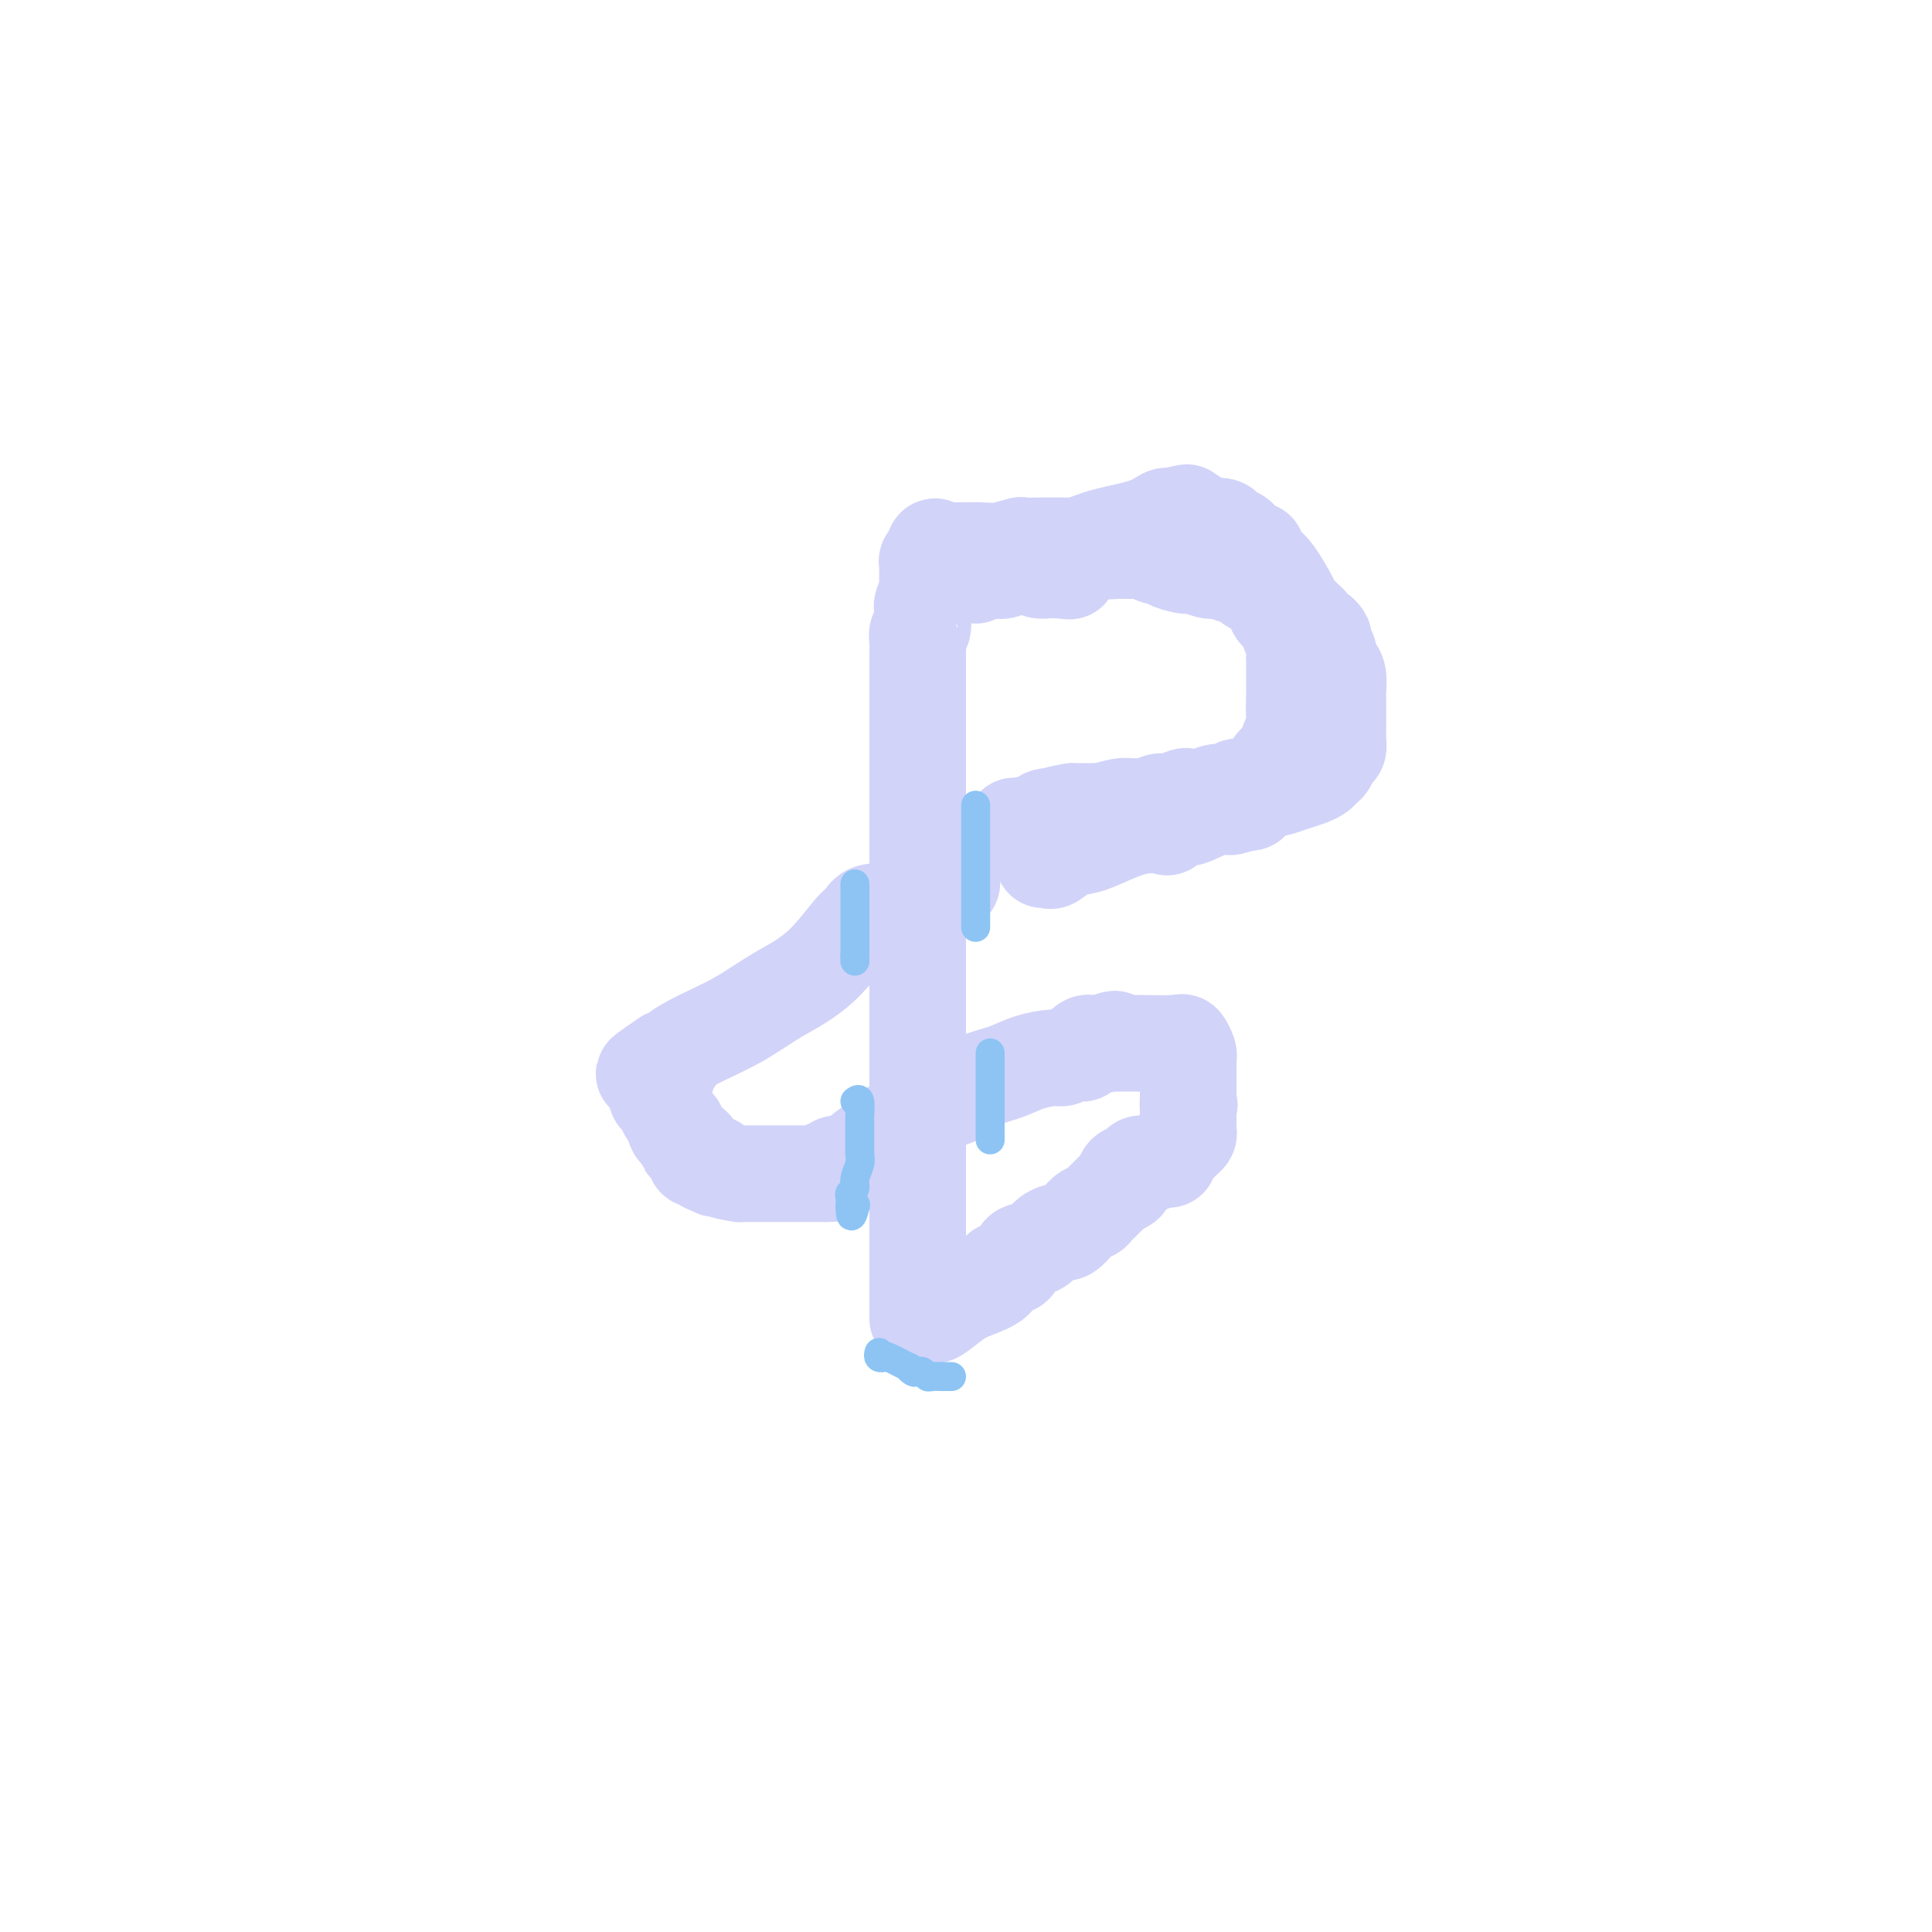 <svg viewBox='0 0 400 400' version='1.1' xmlns='http://www.w3.org/2000/svg' xmlns:xlink='http://www.w3.org/1999/xlink'><g fill='none' stroke='#D2D3F9' stroke-width='20' stroke-linecap='round' stroke-linejoin='round'><path d='M197,181c0.106,0.910 0.212,1.820 0,2c-0.212,0.180 -0.740,-0.369 -2,0c-1.260,0.369 -3.250,1.658 -5,3c-1.750,1.342 -3.258,2.739 -5,3c-1.742,0.261 -3.716,-0.613 -5,0c-1.284,0.613 -1.877,2.712 -2,3c-0.123,0.288 0.223,-1.235 -1,0c-1.223,1.235 -4.014,5.227 -7,8c-2.986,2.773 -6.168,4.326 -9,6c-2.832,1.674 -5.314,3.468 -8,5c-2.686,1.532 -5.576,2.802 -8,4c-2.424,1.198 -4.383,2.322 -5,3c-0.617,0.678 0.110,0.908 0,1c-0.110,0.092 -1.055,0.046 -2,0'/><path d='M138,219c-9.119,6.074 -2.415,2.257 0,1c2.415,-1.257 0.542,0.044 0,1c-0.542,0.956 0.246,1.566 0,2c-0.246,0.434 -1.527,0.693 -2,1c-0.473,0.307 -0.139,0.661 0,1c0.139,0.339 0.083,0.663 0,1c-0.083,0.337 -0.193,0.689 0,1c0.193,0.311 0.691,0.583 1,1c0.309,0.417 0.430,0.980 1,2c0.570,1.020 1.588,2.498 2,3c0.412,0.502 0.218,0.029 0,0c-0.218,-0.029 -0.461,0.388 0,1c0.461,0.612 1.626,1.421 2,2c0.374,0.579 -0.044,0.930 0,1c0.044,0.070 0.551,-0.140 1,0c0.449,0.140 0.841,0.630 1,1c0.159,0.370 0.084,0.621 0,1c-0.084,0.379 -0.177,0.885 0,1c0.177,0.115 0.625,-0.161 1,0c0.375,0.161 0.679,0.760 1,1c0.321,0.240 0.661,0.120 1,0'/><path d='M147,241c1.779,1.967 1.226,0.383 1,0c-0.226,-0.383 -0.126,0.433 1,1c1.126,0.567 3.276,0.884 4,1c0.724,0.116 0.022,0.031 0,0c-0.022,-0.031 0.637,-0.008 1,0c0.363,0.008 0.430,0.002 1,0c0.570,-0.002 1.644,-0.001 2,0c0.356,0.001 -0.005,0.000 0,0c0.005,-0.000 0.377,-0.000 1,0c0.623,0.000 1.496,0.000 2,0c0.504,-0.000 0.638,-0.000 1,0c0.362,0.000 0.951,0.000 1,0c0.049,-0.000 -0.443,-0.000 0,0c0.443,0.000 1.820,0.000 3,0c1.180,-0.000 2.164,-0.000 3,0c0.836,0.000 1.525,0.000 2,0c0.475,-0.000 0.738,-0.000 1,0'/><path d='M171,243c3.659,0.067 0.808,-0.767 0,-1c-0.808,-0.233 0.427,0.135 1,0c0.573,-0.135 0.484,-0.774 1,-1c0.516,-0.226 1.638,-0.041 2,0c0.362,0.041 -0.037,-0.063 0,0c0.037,0.063 0.511,0.295 1,0c0.489,-0.295 0.992,-1.115 2,-2c1.008,-0.885 2.521,-1.834 4,-3c1.479,-1.166 2.924,-2.549 4,-3c1.076,-0.451 1.781,0.030 2,0c0.219,-0.030 -0.049,-0.572 0,-1c0.049,-0.428 0.415,-0.744 1,-1c0.585,-0.256 1.388,-0.454 2,-1c0.612,-0.546 1.032,-1.442 2,-2c0.968,-0.558 2.484,-0.779 4,-1'/><path d='M197,227c3.959,-2.493 0.857,-0.727 0,0c-0.857,0.727 0.532,0.413 1,0c0.468,-0.413 0.017,-0.926 0,-1c-0.017,-0.074 0.401,0.292 1,0c0.599,-0.292 1.378,-1.240 3,-2c1.622,-0.760 4.088,-1.332 6,-2c1.912,-0.668 3.272,-1.433 5,-2c1.728,-0.567 3.826,-0.937 5,-1c1.174,-0.063 1.425,0.180 2,0c0.575,-0.180 1.474,-0.783 2,-1c0.526,-0.217 0.680,-0.048 1,0c0.320,0.048 0.807,-0.026 1,0c0.193,0.026 0.093,0.150 0,0c-0.093,-0.150 -0.179,-0.576 0,-1c0.179,-0.424 0.623,-0.846 1,-1c0.377,-0.154 0.689,-0.041 1,0c0.311,0.041 0.622,0.011 1,0c0.378,-0.011 0.822,-0.003 1,0c0.178,0.003 0.089,0.002 0,0'/><path d='M228,216c4.975,-1.702 1.911,-0.456 1,0c-0.911,0.456 0.329,0.122 1,0c0.671,-0.122 0.773,-0.033 1,0c0.227,0.033 0.579,0.009 1,0c0.421,-0.009 0.910,-0.004 1,0c0.090,0.004 -0.221,0.008 0,0c0.221,-0.008 0.973,-0.026 3,0c2.027,0.026 5.328,0.098 7,0c1.672,-0.098 1.716,-0.364 2,0c0.284,0.364 0.808,1.358 1,2c0.192,0.642 0.051,0.931 0,1c-0.051,0.069 -0.014,-0.084 0,0c0.014,0.084 0.004,0.404 0,1c-0.004,0.596 -0.001,1.469 0,2c0.001,0.531 0.000,0.720 0,1c-0.000,0.280 -0.000,0.652 0,1c0.000,0.348 0.000,0.670 0,1c-0.000,0.330 -0.000,0.666 0,1c0.000,0.334 0.000,0.667 0,1c-0.000,0.333 -0.000,0.667 0,1'/><path d='M246,228c0.464,1.763 0.124,0.170 0,0c-0.124,-0.170 -0.034,1.082 0,2c0.034,0.918 0.010,1.503 0,2c-0.010,0.497 -0.006,0.907 0,1c0.006,0.093 0.014,-0.131 0,0c-0.014,0.131 -0.050,0.616 0,1c0.050,0.384 0.186,0.667 0,1c-0.186,0.333 -0.694,0.716 -1,1c-0.306,0.284 -0.410,0.467 -1,1c-0.590,0.533 -1.667,1.414 -2,2c-0.333,0.586 0.079,0.875 0,1c-0.079,0.125 -0.647,0.086 -1,0c-0.353,-0.086 -0.490,-0.220 -1,0c-0.510,0.220 -1.392,0.794 -2,1c-0.608,0.206 -0.941,0.044 -1,0c-0.059,-0.044 0.156,0.030 0,0c-0.156,-0.030 -0.683,-0.163 -1,0c-0.317,0.163 -0.425,0.621 -1,1c-0.575,0.379 -1.616,0.679 -2,1c-0.384,0.321 -0.110,0.663 0,1c0.110,0.337 0.055,0.668 0,1'/><path d='M233,245c-2.222,1.532 -1.278,0.362 -1,0c0.278,-0.362 -0.110,0.084 -1,1c-0.890,0.916 -2.283,2.304 -3,3c-0.717,0.696 -0.759,0.702 -1,1c-0.241,0.298 -0.681,0.889 -1,1c-0.319,0.111 -0.518,-0.258 -1,0c-0.482,0.258 -1.246,1.143 -2,2c-0.754,0.857 -1.499,1.686 -2,2c-0.501,0.314 -0.758,0.112 -1,0c-0.242,-0.112 -0.471,-0.133 -1,0c-0.529,0.133 -1.360,0.422 -2,1c-0.640,0.578 -1.089,1.446 -2,2c-0.911,0.554 -2.285,0.794 -3,1c-0.715,0.206 -0.769,0.379 -1,1c-0.231,0.621 -0.637,1.689 -1,2c-0.363,0.311 -0.684,-0.135 -1,0c-0.316,0.135 -0.628,0.850 -1,1c-0.372,0.150 -0.804,-0.264 -1,0c-0.196,0.264 -0.158,1.205 -1,2c-0.842,0.795 -2.565,1.442 -4,2c-1.435,0.558 -2.580,1.026 -4,2c-1.420,0.974 -3.113,2.455 -4,3c-0.887,0.545 -0.968,0.156 -1,0c-0.032,-0.156 -0.016,-0.078 0,0'/><path d='M190,273c0.000,-0.547 0.000,-1.094 0,-1c0.000,0.094 0.000,0.828 0,0c0.000,-0.828 0.000,-3.219 0,-5c0.000,-1.781 0.000,-2.951 0,-4c0.000,-1.049 0.000,-1.977 0,-3c0.000,-1.023 0.000,-2.141 0,-3c0.000,-0.859 0.000,-1.458 0,-2c0.000,-0.542 0.000,-1.028 0,-2c0.000,-0.972 0.000,-2.429 0,-3c0.000,-0.571 0.000,-0.257 0,-1c0.000,-0.743 0.000,-2.543 0,-3c-0.000,-0.457 0.000,0.429 0,0c0.000,-0.429 0.000,-2.175 0,-3c0.000,-0.825 -0.000,-0.731 0,-2c0.000,-1.269 0.000,-3.902 0,-5c0.000,-1.098 -0.000,-0.661 0,-1c0.000,-0.339 0.000,-1.453 0,-2c0.000,-0.547 -0.000,-0.526 0,-1c0.000,-0.474 0.000,-1.443 0,-2c0.000,-0.557 -0.000,-0.702 0,-1c0.000,-0.298 0.000,-0.750 0,-1c0.000,-0.250 -0.000,-0.298 0,-1c0.000,-0.702 0.000,-2.058 0,-3c0.000,-0.942 0.000,-1.471 0,-2'/><path d='M190,222c0.000,-8.252 0.000,-3.381 0,-2c0.000,1.381 0.000,-0.728 0,-2c0.000,-1.272 0.000,-1.706 0,-2c0.000,-0.294 0.000,-0.448 0,-1c0.000,-0.552 0.000,-1.502 0,-2c0.000,-0.498 0.000,-0.545 0,-1c0.000,-0.455 0.000,-1.319 0,-2c0.000,-0.681 0.000,-1.180 0,-2c0.000,-0.820 0.000,-1.960 0,-3c0.000,-1.040 0.000,-1.980 0,-3c-0.000,-1.020 0.000,-2.120 0,-3c0.000,-0.880 0.000,-1.539 0,-2c0.000,-0.461 -0.000,-0.722 0,-1c0.000,-0.278 0.000,-0.572 0,-1c0.000,-0.428 -0.000,-0.988 0,-2c0.000,-1.012 0.000,-2.474 0,-3c0.000,-0.526 -0.000,-0.116 0,-1c0.000,-0.884 0.000,-3.061 0,-4c0.000,-0.939 -0.000,-0.640 0,-1c0.000,-0.360 0.000,-1.381 0,-2c0.000,-0.619 -0.000,-0.837 0,-1c0.000,-0.163 0.000,-0.270 0,-1c0.000,-0.730 -0.000,-2.082 0,-3c0.000,-0.918 0.000,-1.403 0,-2c0.000,-0.597 -0.000,-1.307 0,-2c0.000,-0.693 0.000,-1.368 0,-2c0.000,-0.632 -0.000,-1.221 0,-2c0.000,-0.779 0.000,-1.748 0,-2c0.000,-0.252 -0.000,0.214 0,0c0.000,-0.214 0.000,-1.107 0,-2'/><path d='M190,165c0.000,-8.921 0.000,-2.722 0,-1c0.000,1.722 0.000,-1.031 0,-2c0.000,-0.969 0.000,-0.153 0,0c0.000,0.153 0.000,-0.356 0,-1c0.000,-0.644 0.000,-1.422 0,-2c0.000,-0.578 0.000,-0.957 0,-1c0.000,-0.043 0.000,0.249 0,0c0.000,-0.249 0.000,-1.038 0,-2c0.000,-0.962 0.000,-2.097 0,-3c0.000,-0.903 0.000,-1.572 0,-2c-0.000,-0.428 0.000,-0.613 0,-1c0.000,-0.387 0.000,-0.976 0,-1c0.000,-0.024 -0.000,0.516 0,0c0.000,-0.516 0.000,-2.089 0,-3c0.000,-0.911 -0.000,-1.161 0,-2c0.000,-0.839 0.000,-2.266 0,-3c0.000,-0.734 -0.000,-0.775 0,-1c0.000,-0.225 0.000,-0.636 0,-1c0.000,-0.364 0.000,-0.682 0,-1'/><path d='M190,138c0.000,-4.340 0.000,-1.690 0,-1c-0.000,0.690 -0.001,-0.579 0,-1c0.001,-0.421 0.004,0.005 0,0c-0.004,-0.005 -0.015,-0.443 0,-1c0.015,-0.557 0.057,-1.235 0,-2c-0.057,-0.765 -0.212,-1.618 0,-2c0.212,-0.382 0.793,-0.292 1,-1c0.207,-0.708 0.041,-2.213 0,-3c-0.041,-0.787 0.041,-0.856 0,-1c-0.041,-0.144 -0.207,-0.365 0,-1c0.207,-0.635 0.787,-1.686 1,-2c0.213,-0.314 0.060,0.109 0,0c-0.060,-0.109 -0.026,-0.751 0,-2c0.026,-1.249 0.046,-3.106 0,-4c-0.046,-0.894 -0.156,-0.827 0,-1c0.156,-0.173 0.578,-0.587 1,-1'/><path d='M193,115c0.663,-3.558 0.822,-0.953 1,0c0.178,0.953 0.375,0.255 1,0c0.625,-0.255 1.677,-0.068 2,0c0.323,0.068 -0.083,0.018 0,0c0.083,-0.018 0.656,-0.005 1,0c0.344,0.005 0.461,0.001 1,0c0.539,-0.001 1.502,0.003 2,0c0.498,-0.003 0.533,-0.011 1,0c0.467,0.011 1.366,0.041 2,0c0.634,-0.041 1.005,-0.155 1,0c-0.005,0.155 -0.384,0.577 0,1c0.384,0.423 1.532,0.846 2,1c0.468,0.154 0.257,0.040 1,0c0.743,-0.040 2.439,-0.007 3,0c0.561,0.007 -0.015,-0.012 0,0c0.015,0.012 0.620,0.056 1,0c0.380,-0.056 0.536,-0.211 1,0c0.464,0.211 1.238,0.789 2,1c0.762,0.211 1.513,0.057 2,0c0.487,-0.057 0.711,-0.016 1,0c0.289,0.016 0.645,0.008 1,0'/><path d='M219,118c4.250,0.464 1.875,0.125 1,0c-0.875,-0.125 -0.250,-0.036 0,0c0.250,0.036 0.125,0.018 0,0'/><path d='M198,118c0.373,0.421 0.747,0.841 1,1c0.253,0.159 0.386,0.056 1,0c0.614,-0.056 1.711,-0.066 2,0c0.289,0.066 -0.228,0.209 0,0c0.228,-0.209 1.201,-0.770 2,-1c0.799,-0.230 1.423,-0.131 2,0c0.577,0.131 1.105,0.292 2,0c0.895,-0.292 2.155,-1.038 5,-2c2.845,-0.962 7.274,-2.138 10,-3c2.726,-0.862 3.750,-1.408 6,-2c2.250,-0.592 5.727,-1.231 8,-2c2.273,-0.769 3.343,-1.669 4,-2c0.657,-0.331 0.902,-0.095 1,0c0.098,0.095 0.049,0.047 0,0'/><path d='M242,107c6.924,-1.701 2.236,-0.453 1,0c-1.236,0.453 0.982,0.111 2,0c1.018,-0.111 0.835,0.009 1,0c0.165,-0.009 0.678,-0.147 1,0c0.322,0.147 0.453,0.578 1,1c0.547,0.422 1.508,0.835 2,1c0.492,0.165 0.513,0.082 1,0c0.487,-0.082 1.441,-0.162 2,0c0.559,0.162 0.724,0.568 1,1c0.276,0.432 0.664,0.890 1,1c0.336,0.110 0.619,-0.128 1,0c0.381,0.128 0.859,0.622 1,1c0.141,0.378 -0.055,0.639 0,1c0.055,0.361 0.361,0.821 1,1c0.639,0.179 1.612,0.075 2,0c0.388,-0.075 0.192,-0.122 0,0c-0.192,0.122 -0.379,0.412 0,1c0.379,0.588 1.325,1.472 2,2c0.675,0.528 1.078,0.698 2,2c0.922,1.302 2.364,3.735 3,5c0.636,1.265 0.468,1.361 1,2c0.532,0.639 1.766,1.819 3,3'/><path d='M271,129c2.089,2.721 1.813,2.024 2,2c0.187,-0.024 0.837,0.627 1,1c0.163,0.373 -0.163,0.469 0,1c0.163,0.531 0.814,1.497 1,2c0.186,0.503 -0.094,0.541 0,1c0.094,0.459 0.561,1.338 1,2c0.439,0.662 0.850,1.108 1,2c0.150,0.892 0.040,2.231 0,3c-0.040,0.769 -0.010,0.970 0,2c0.010,1.030 -0.000,2.891 0,4c0.000,1.109 0.011,1.467 0,2c-0.011,0.533 -0.045,1.242 0,2c0.045,0.758 0.167,1.565 0,2c-0.167,0.435 -0.624,0.498 -1,1c-0.376,0.502 -0.669,1.444 -1,2c-0.331,0.556 -0.698,0.727 -1,1c-0.302,0.273 -0.538,0.648 -1,1c-0.462,0.352 -1.149,0.681 -2,1c-0.851,0.319 -1.867,0.629 -3,1c-1.133,0.371 -2.385,0.802 -3,1c-0.615,0.198 -0.595,0.162 -1,0c-0.405,-0.162 -1.236,-0.449 -2,0c-0.764,0.449 -1.463,1.636 -2,2c-0.537,0.364 -0.914,-0.094 -1,0c-0.086,0.094 0.118,0.741 0,1c-0.118,0.259 -0.559,0.129 -1,0'/><path d='M258,166c-3.205,1.478 -2.218,0.172 -2,0c0.218,-0.172 -0.335,0.789 -1,1c-0.665,0.211 -1.443,-0.328 -3,0c-1.557,0.328 -3.892,1.524 -5,2c-1.108,0.476 -0.990,0.231 -1,0c-0.010,-0.231 -0.147,-0.449 -1,0c-0.853,0.449 -2.423,1.563 -3,2c-0.577,0.437 -0.163,0.196 -1,0c-0.837,-0.196 -2.925,-0.346 -5,0c-2.075,0.346 -4.138,1.189 -6,2c-1.862,0.811 -3.522,1.590 -5,2c-1.478,0.410 -2.775,0.450 -4,1c-1.225,0.550 -2.380,1.611 -3,2c-0.620,0.389 -0.705,0.105 -1,0c-0.295,-0.105 -0.798,-0.030 -1,0c-0.202,0.030 -0.101,0.015 0,0'/><path d='M195,114c-0.230,0.001 -0.461,0.001 0,0c0.461,-0.001 1.613,-0.004 2,0c0.387,0.004 0.010,0.015 1,0c0.990,-0.015 3.349,-0.057 5,0c1.651,0.057 2.595,0.211 4,0c1.405,-0.211 3.272,-0.789 4,-1c0.728,-0.211 0.318,-0.057 1,0c0.682,0.057 2.457,0.015 3,0c0.543,-0.015 -0.144,-0.004 0,0c0.144,0.004 1.121,-0.000 2,0c0.879,0.000 1.660,0.004 2,0c0.340,-0.004 0.240,-0.015 1,0c0.760,0.015 2.380,0.057 3,0c0.620,-0.057 0.238,-0.212 1,0c0.762,0.212 2.666,0.793 4,1c1.334,0.207 2.096,0.042 3,0c0.904,-0.042 1.949,0.041 3,0c1.051,-0.041 2.107,-0.204 3,0c0.893,0.204 1.623,0.776 2,1c0.377,0.224 0.402,0.099 1,0c0.598,-0.099 1.769,-0.171 2,0c0.231,0.171 -0.478,0.585 0,1c0.478,0.415 2.142,0.829 3,1c0.858,0.171 0.910,0.097 1,0c0.090,-0.097 0.216,-0.219 1,0c0.784,0.219 2.224,0.777 3,1c0.776,0.223 0.888,0.112 1,0'/><path d='M251,118c4.340,0.775 1.189,0.212 0,0c-1.189,-0.212 -0.418,-0.073 0,0c0.418,0.073 0.483,0.080 1,0c0.517,-0.080 1.488,-0.246 2,0c0.512,0.246 0.567,0.903 1,1c0.433,0.097 1.243,-0.367 2,0c0.757,0.367 1.460,1.565 2,2c0.540,0.435 0.918,0.107 1,0c0.082,-0.107 -0.132,0.007 0,0c0.132,-0.007 0.609,-0.135 1,0c0.391,0.135 0.697,0.534 1,1c0.303,0.466 0.602,1.000 1,1c0.398,-0.000 0.894,-0.534 1,0c0.106,0.534 -0.178,2.135 0,3c0.178,0.865 0.817,0.992 1,1c0.183,0.008 -0.091,-0.103 0,0c0.091,0.103 0.546,0.421 1,1c0.454,0.579 0.906,1.419 1,2c0.094,0.581 -0.171,0.904 0,1c0.171,0.096 0.778,-0.034 1,1c0.222,1.034 0.060,3.233 0,4c-0.060,0.767 -0.016,0.104 0,0c0.016,-0.104 0.004,0.352 0,1c-0.004,0.648 -0.001,1.487 0,2c0.001,0.513 0.000,0.701 0,1c-0.000,0.299 -0.000,0.709 0,1c0.000,0.291 0.000,0.463 0,1c-0.000,0.537 -0.000,1.439 0,2c0.000,0.561 0.000,0.780 0,1'/><path d='M268,145c0.313,2.722 0.096,1.027 0,1c-0.096,-0.027 -0.070,1.616 0,3c0.070,1.384 0.184,2.511 0,3c-0.184,0.489 -0.664,0.340 -1,1c-0.336,0.660 -0.527,2.128 -1,3c-0.473,0.872 -1.230,1.148 -2,2c-0.770,0.852 -1.555,2.280 -2,3c-0.445,0.720 -0.551,0.733 -1,1c-0.449,0.267 -1.240,0.789 -2,1c-0.760,0.211 -1.490,0.113 -2,0c-0.510,-0.113 -0.799,-0.240 -1,0c-0.201,0.240 -0.314,0.848 -1,1c-0.686,0.152 -1.945,-0.151 -3,0c-1.055,0.151 -1.907,0.758 -3,1c-1.093,0.242 -2.428,0.121 -3,0c-0.572,-0.121 -0.379,-0.243 -1,0c-0.621,0.243 -2.054,0.850 -3,1c-0.946,0.150 -1.406,-0.157 -2,0c-0.594,0.157 -1.322,0.778 -2,1c-0.678,0.222 -1.305,0.045 -2,0c-0.695,-0.045 -1.457,0.040 -2,0c-0.543,-0.040 -0.867,-0.207 -2,0c-1.133,0.207 -3.076,0.788 -4,1c-0.924,0.212 -0.828,0.057 -1,0c-0.172,-0.057 -0.613,-0.015 -1,0c-0.387,0.015 -0.720,0.004 -1,0c-0.280,-0.004 -0.509,-0.001 -1,0c-0.491,0.001 -1.246,0.001 -2,0'/><path d='M222,168c-6.011,1.012 -2.539,1.042 -2,1c0.539,-0.042 -1.856,-0.155 -3,0c-1.144,0.155 -1.039,0.578 -2,1c-0.961,0.422 -2.990,0.844 -4,1c-1.010,0.156 -1.003,0.044 -1,0c0.003,-0.044 0.001,-0.022 0,0'/></g>
<g fill='none' stroke='#8DC4F4' stroke-width='6' stroke-linecap='round' stroke-linejoin='round'><path d='M202,167c0.000,0.086 0.000,0.172 0,0c0.000,-0.172 0.000,-0.602 0,0c-0.000,0.602 0.000,2.238 0,3c0.000,0.762 0.000,0.652 0,1c-0.000,0.348 0.000,1.154 0,2c-0.000,0.846 -0.000,1.731 0,2c0.000,0.269 0.000,-0.078 0,0c0.000,0.078 0.000,0.580 0,1c0.000,0.420 0.000,0.756 0,1c0.000,0.244 0.000,0.394 0,1c0.000,0.606 0.000,1.668 0,2c-0.000,0.332 0.000,-0.065 0,0c0.000,0.065 0.000,0.594 0,1c0.000,0.406 0.000,0.690 0,1c0.000,0.310 0.000,0.645 0,1c0.000,0.355 -0.000,0.729 0,1c0.000,0.271 0.000,0.440 0,1c0.000,0.560 -0.000,1.513 0,2c0.000,0.487 0.000,0.509 0,1c0.000,0.491 -0.000,1.451 0,2c0.000,0.549 0.000,0.686 0,1c0.000,0.314 -0.000,0.804 0,1c0.000,0.196 0.000,0.098 0,0'/><path d='M177,183c0.000,0.333 0.000,0.666 0,1c0.000,0.334 0.000,0.668 0,1c0.000,0.332 0.000,0.662 0,1c0.000,0.338 0.000,0.684 0,1c0.000,0.316 -0.000,0.600 0,1c0.000,0.400 0.000,0.914 0,1c-0.000,0.086 0.000,-0.257 0,0c0.000,0.257 0.000,1.116 0,2c0.000,0.884 -0.000,1.795 0,2c0.000,0.205 0.000,-0.296 0,0c0.000,0.296 0.000,1.389 0,2c0.000,0.611 0.000,0.742 0,1c0.000,0.258 0.000,0.645 0,1c0.000,0.355 0.000,0.677 0,1'/><path d='M177,198c0.000,2.556 0.000,1.444 0,1c0.000,-0.444 0.000,-0.222 0,0'/><path d='M177,228c0.423,-0.316 0.845,-0.633 1,0c0.155,0.633 0.041,2.215 0,3c-0.041,0.785 -0.011,0.774 0,1c0.011,0.226 0.003,0.691 0,1c-0.003,0.309 -0.001,0.464 0,1c0.001,0.536 0.001,1.455 0,2c-0.001,0.545 -0.004,0.716 0,1c0.004,0.284 0.016,0.682 0,1c-0.016,0.318 -0.061,0.558 0,1c0.061,0.442 0.226,1.088 0,2c-0.226,0.912 -0.845,2.090 -1,3c-0.155,0.910 0.155,1.553 0,2c-0.155,0.447 -0.773,0.697 -1,1c-0.227,0.303 -0.061,0.658 0,1c0.061,0.342 0.017,0.669 0,1c-0.017,0.331 -0.009,0.665 0,1'/><path d='M176,250c0.067,3.422 0.733,0.978 1,0c0.267,-0.978 0.133,-0.489 0,0'/><path d='M205,218c0.000,0.459 0.000,0.917 0,1c0.000,0.083 0.000,-0.211 0,0c0.000,0.211 -0.000,0.925 0,2c0.000,1.075 0.000,2.512 0,3c0.000,0.488 0.000,0.029 0,0c0.000,-0.029 0.000,0.372 0,1c0.000,0.628 0.000,1.481 0,2c0.000,0.519 -0.000,0.702 0,1c0.000,0.298 0.000,0.710 0,1c0.000,0.290 0.000,0.459 0,1c0.000,0.541 0.000,1.455 0,2c0.000,0.545 0.000,0.721 0,1c0.000,0.279 0.000,0.663 0,1c0.000,0.337 -0.000,0.629 0,1c0.000,0.371 0.000,0.820 0,1c0.000,0.180 0.000,0.090 0,0'/><path d='M182,280c-0.116,0.406 -0.232,0.812 0,1c0.232,0.188 0.811,0.159 1,0c0.189,-0.159 -0.013,-0.449 1,0c1.013,0.449 3.241,1.636 4,2c0.759,0.364 0.049,-0.095 0,0c-0.049,0.095 0.563,0.743 1,1c0.437,0.257 0.698,0.121 1,0c0.302,-0.121 0.644,-0.229 1,0c0.356,0.229 0.726,0.793 1,1c0.274,0.207 0.452,0.055 1,0c0.548,-0.055 1.467,-0.015 2,0c0.533,0.015 0.682,0.004 1,0c0.318,-0.004 0.805,-0.001 1,0c0.195,0.001 0.097,0.001 0,0'/></g>
</svg>